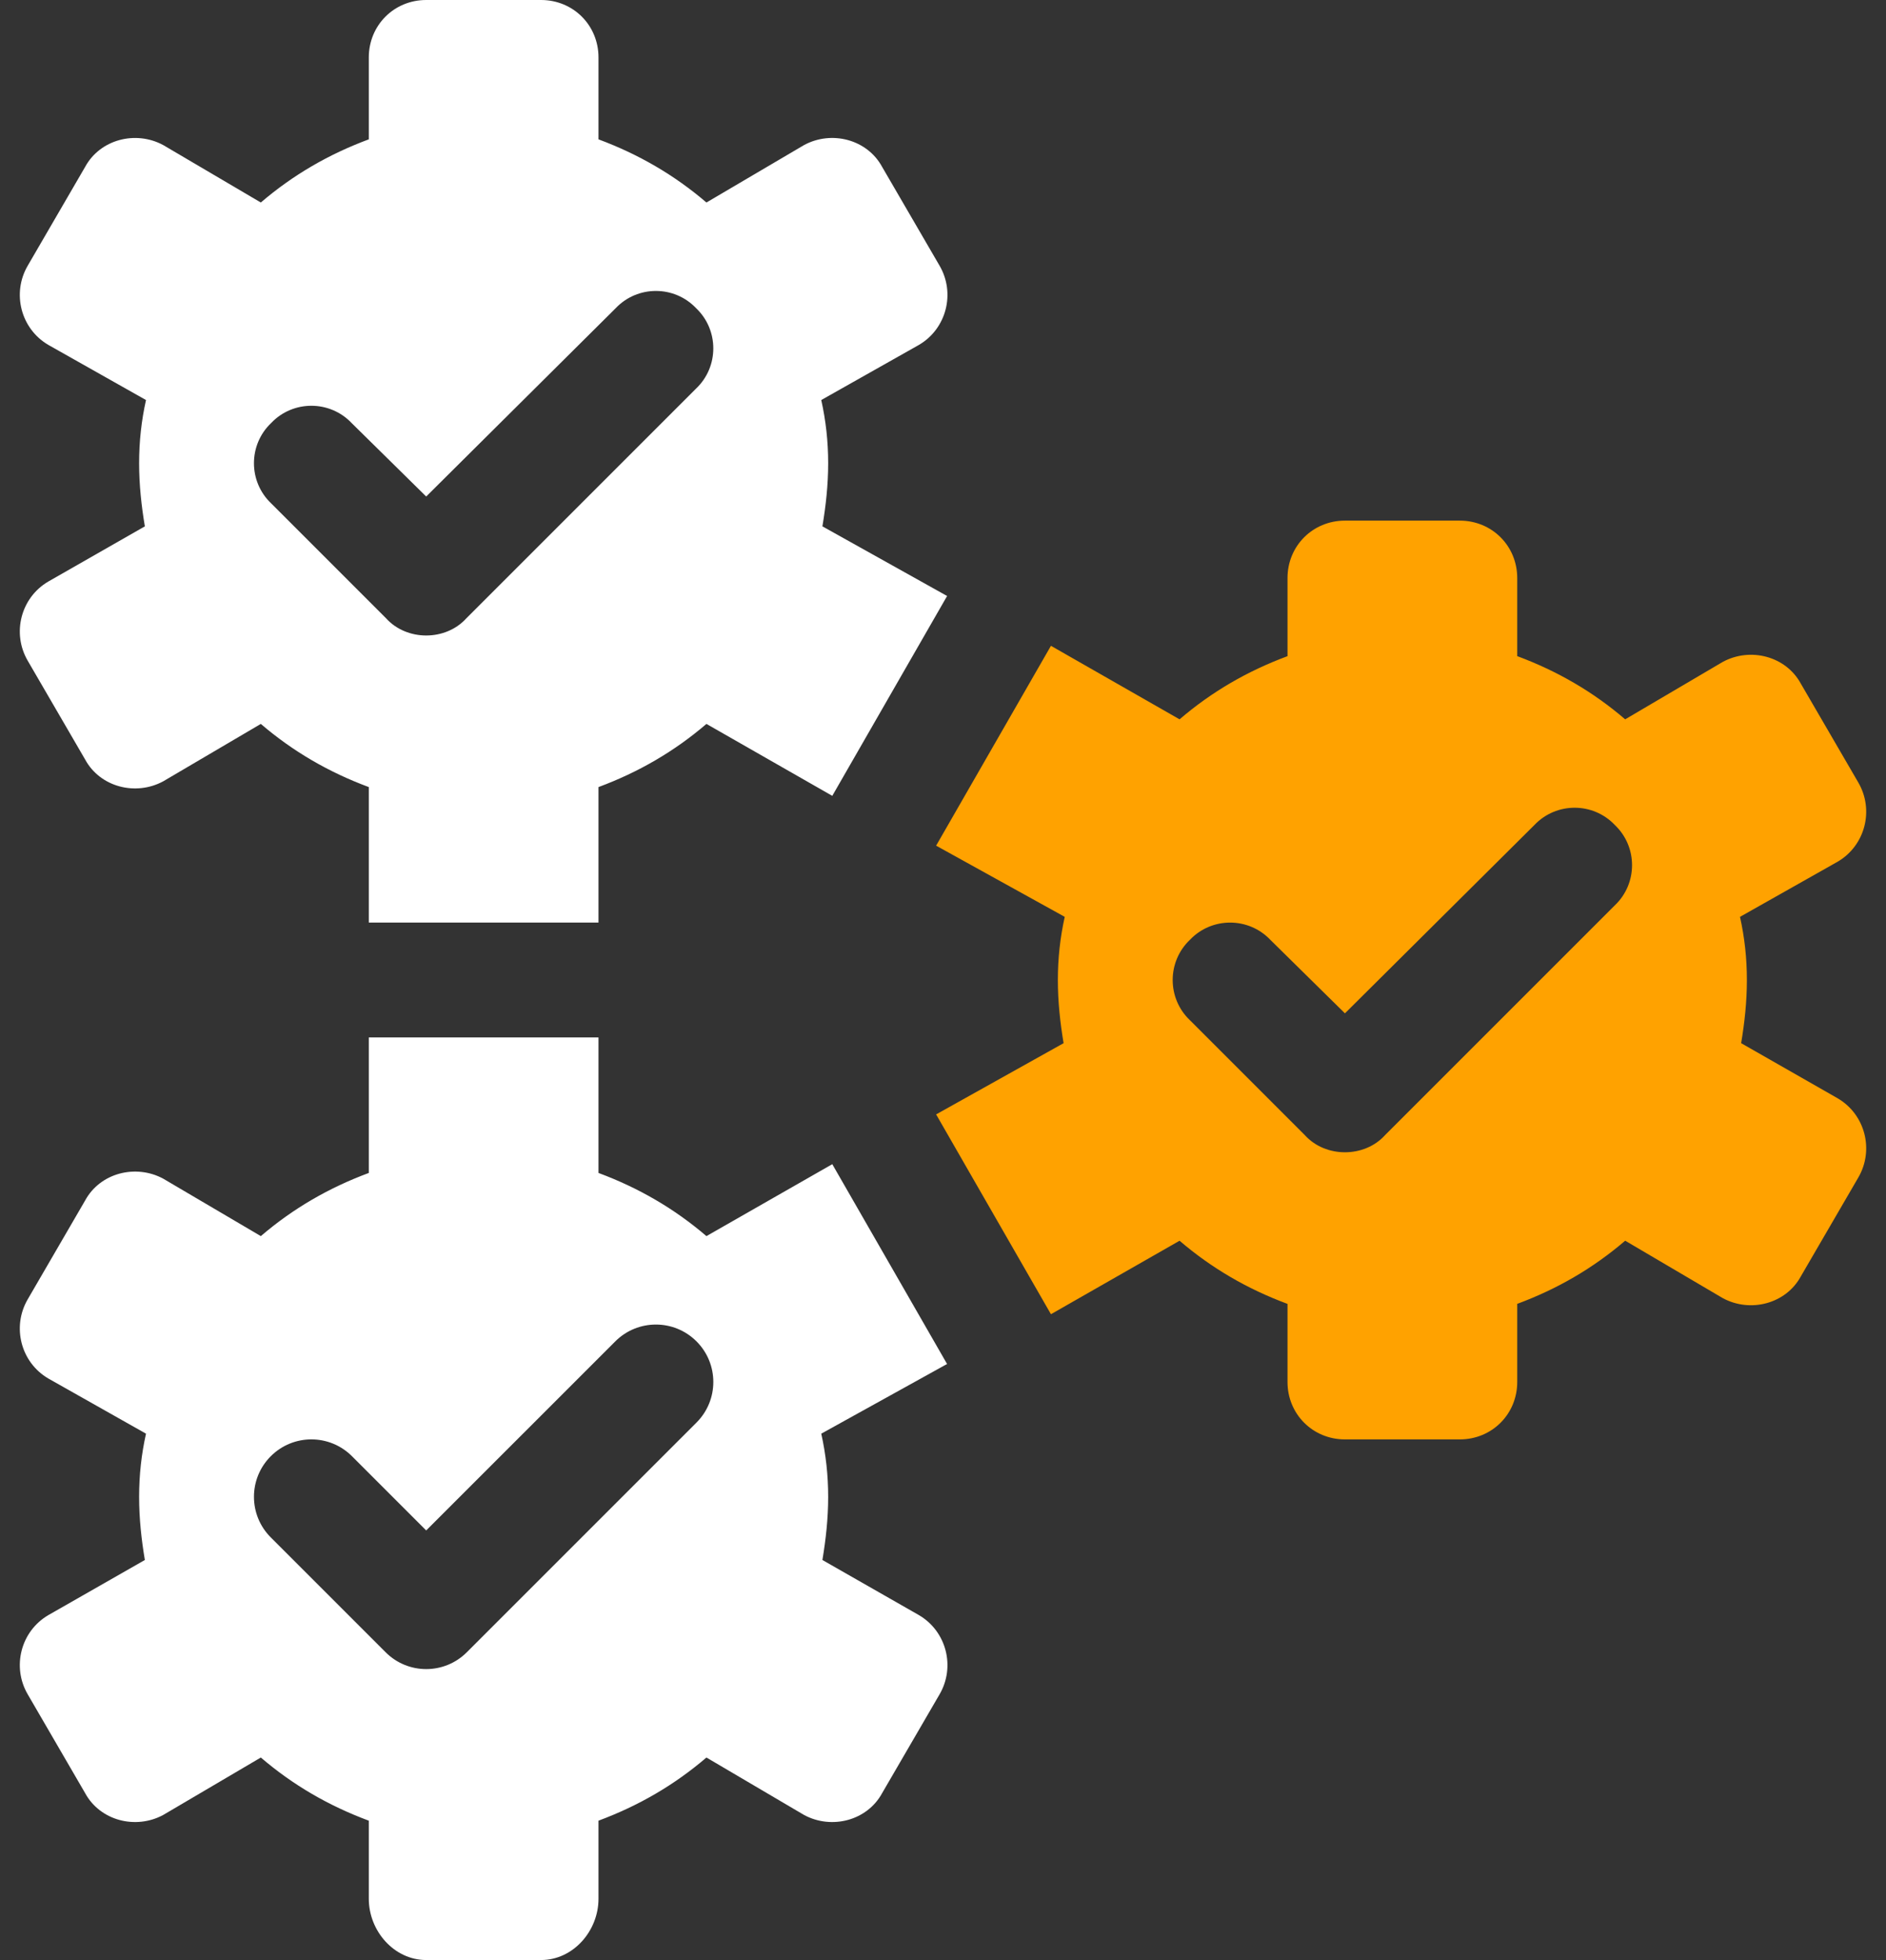 <svg width="51" height="53" viewBox="0 0 51 53" fill="none" xmlns="http://www.w3.org/2000/svg">
<rect x="0" y="0" width="51" height="53" fill="#333333" stroke="none"/>
<path d="M50.251 21.159L48.698 18.488C48.294 17.742 47.332 17.494 46.586 17.898L43.947 19.451C43.077 18.705 42.114 18.146 41.028 17.742V15.631C41.028 14.761 40.344 14.078 39.475 14.078H36.369C35.5 14.078 34.816 14.761 34.816 15.631V17.743C33.73 18.146 32.767 18.705 31.897 19.451L28.419 17.463L25.314 22.867L28.792 24.792C28.668 25.351 28.606 25.91 28.606 26.5C28.606 27.09 28.668 27.649 28.761 28.208L25.314 30.134L28.419 35.537L31.897 33.55C32.767 34.295 33.73 34.854 34.816 35.258V37.369C34.816 38.239 35.5 38.922 36.369 38.922H39.475C40.344 38.922 41.028 38.239 41.028 37.369V35.257C42.114 34.854 43.077 34.295 43.947 33.549L46.586 35.102C47.332 35.506 48.294 35.257 48.698 34.512L50.251 31.841C50.685 31.096 50.437 30.133 49.692 29.698L47.083 28.208C47.176 27.649 47.238 27.09 47.238 26.5C47.238 25.91 47.176 25.351 47.052 24.792L49.692 23.301C50.437 22.866 50.685 21.904 50.251 21.159ZM43.667 24.481L37.456 30.692C37.177 31.003 36.773 31.158 36.369 31.158C35.965 31.158 35.562 31.003 35.282 30.692L32.177 27.587C31.556 26.997 31.556 26.003 32.177 25.413C32.767 24.792 33.761 24.792 34.351 25.413L36.369 27.401L41.493 22.308C42.084 21.686 43.077 21.686 43.667 22.308C44.288 22.898 44.288 23.891 43.667 24.481Z" fill="#FFA200"/>
<path d="M22.506 31.48L19.103 33.425C18.233 32.68 17.27 32.121 16.184 31.717V28.053H9.973V31.717C8.886 32.121 7.923 32.68 7.053 33.425L4.414 31.872C3.668 31.469 2.706 31.717 2.302 32.462L0.75 35.133C0.315 35.879 0.563 36.841 1.308 37.276L3.948 38.767C3.824 39.326 3.762 39.885 3.762 40.475C3.762 41.065 3.824 41.624 3.917 42.183L1.308 43.673C0.563 44.108 0.315 45.071 0.75 45.816L2.302 48.487C2.706 49.232 3.668 49.48 4.414 49.077L7.053 47.524C7.923 48.269 8.886 48.828 9.973 49.232V51.344C9.973 52.213 10.656 53 11.525 53H14.631C15.501 53 16.184 52.213 16.184 51.344V49.232C17.27 48.828 18.233 48.269 19.103 47.524L21.742 49.077C22.488 49.48 23.45 49.232 23.854 48.487L25.407 45.816C25.841 45.071 25.593 44.108 24.848 43.673L22.239 42.183C22.332 41.624 22.395 41.065 22.395 40.475C22.395 39.885 22.332 39.326 22.208 38.767L25.61 36.883L22.506 31.48ZM18.834 38.467L12.623 44.678C12.32 44.981 11.923 45.133 11.525 45.133C11.128 45.133 10.731 44.981 10.428 44.678L7.322 41.572C6.716 40.966 6.716 39.983 7.322 39.377C7.929 38.77 8.911 38.77 9.518 39.377L11.525 41.384L16.639 36.271C17.245 35.665 18.228 35.665 18.834 36.271C19.441 36.878 19.441 37.86 18.834 38.467Z" fill="white"/>
<path d="M16.184 24.947V21.283C17.27 20.879 18.233 20.32 19.103 19.575L22.506 21.52L25.611 16.116L22.239 14.233C22.332 13.674 22.395 13.115 22.395 12.525C22.395 11.935 22.332 11.376 22.208 10.817L24.848 9.327C25.593 8.892 25.841 7.929 25.407 7.184L23.854 4.513C23.451 3.768 22.488 3.519 21.742 3.923L19.103 5.476C18.233 4.731 17.27 4.172 16.184 3.768V1.553C16.184 0.683 15.501 0 14.631 0H11.525C10.656 0 9.973 0.683 9.973 1.553V3.768C8.886 4.172 7.923 4.731 7.053 5.476L4.414 3.923C3.668 3.52 2.706 3.768 2.302 4.513L0.75 7.184C0.315 7.929 0.563 8.892 1.308 9.327L3.948 10.817C3.824 11.376 3.762 11.935 3.762 12.525C3.762 13.115 3.824 13.674 3.917 14.233L1.308 15.724C0.563 16.159 0.315 17.121 0.75 17.867L2.302 20.537C2.706 21.283 3.668 21.531 4.414 21.127L7.053 19.575C7.923 20.32 8.886 20.879 9.973 21.283V24.947H16.184ZM7.333 13.612C6.712 13.022 6.712 12.028 7.333 11.438C7.923 10.817 8.917 10.817 9.507 11.438L11.525 13.426L16.65 8.333C17.24 7.712 18.233 7.712 18.823 8.333C19.444 8.923 19.444 9.917 18.823 10.507L12.612 16.718C12.333 17.028 11.929 17.184 11.525 17.184C11.122 17.184 10.718 17.028 10.439 16.718L7.333 13.612Z" fill="white"/>
</svg>
